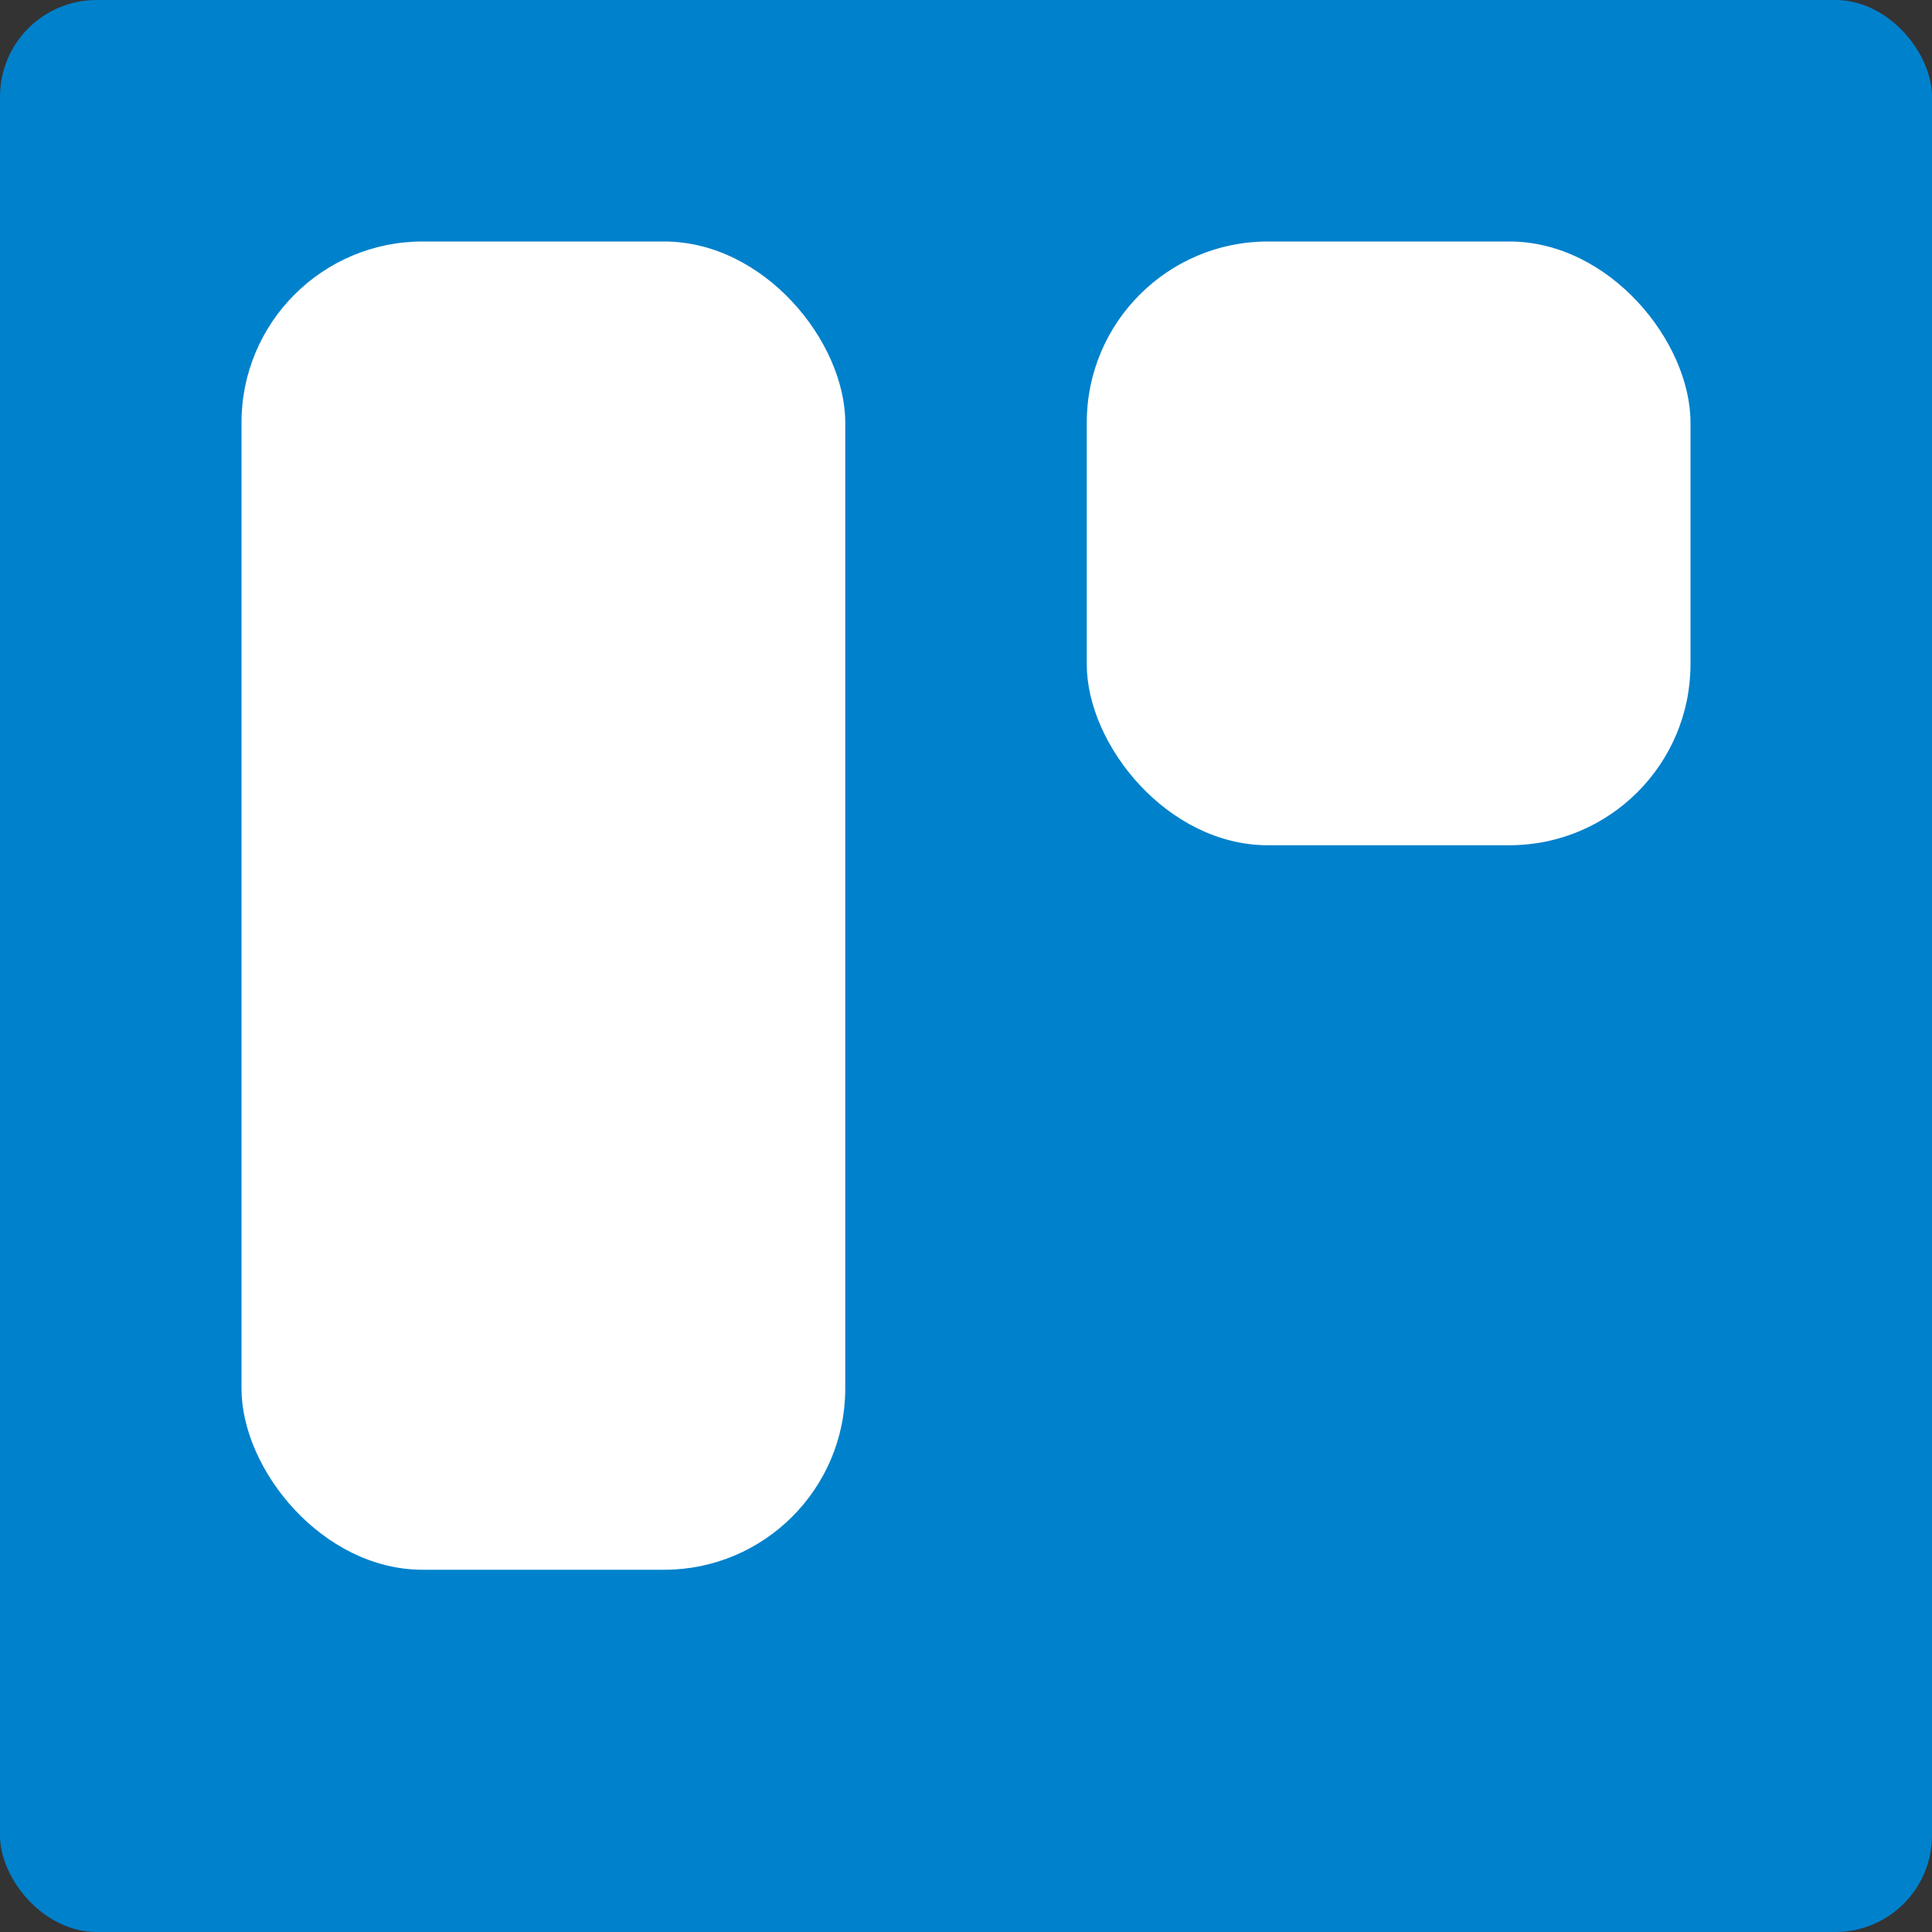 <svg xmlns="http://www.w3.org/2000/svg" width="16" height="16" version="1">
 <rect width="100%" height="100%" fill="#333333" stroke="none"/>
 <rect style="fill:#0081cc" width="16" height="16" x="0" y="0" rx=".8" ry=".8"/>
 <rect style="fill:#ffffff" width="5" height="11" x="2" y="2" rx="1.5" ry="1.5"/>
 <rect style="fill:#ffffff" width="5" height="5" x="9" y="2" rx="1.5" ry="1.5"/>
</svg>
